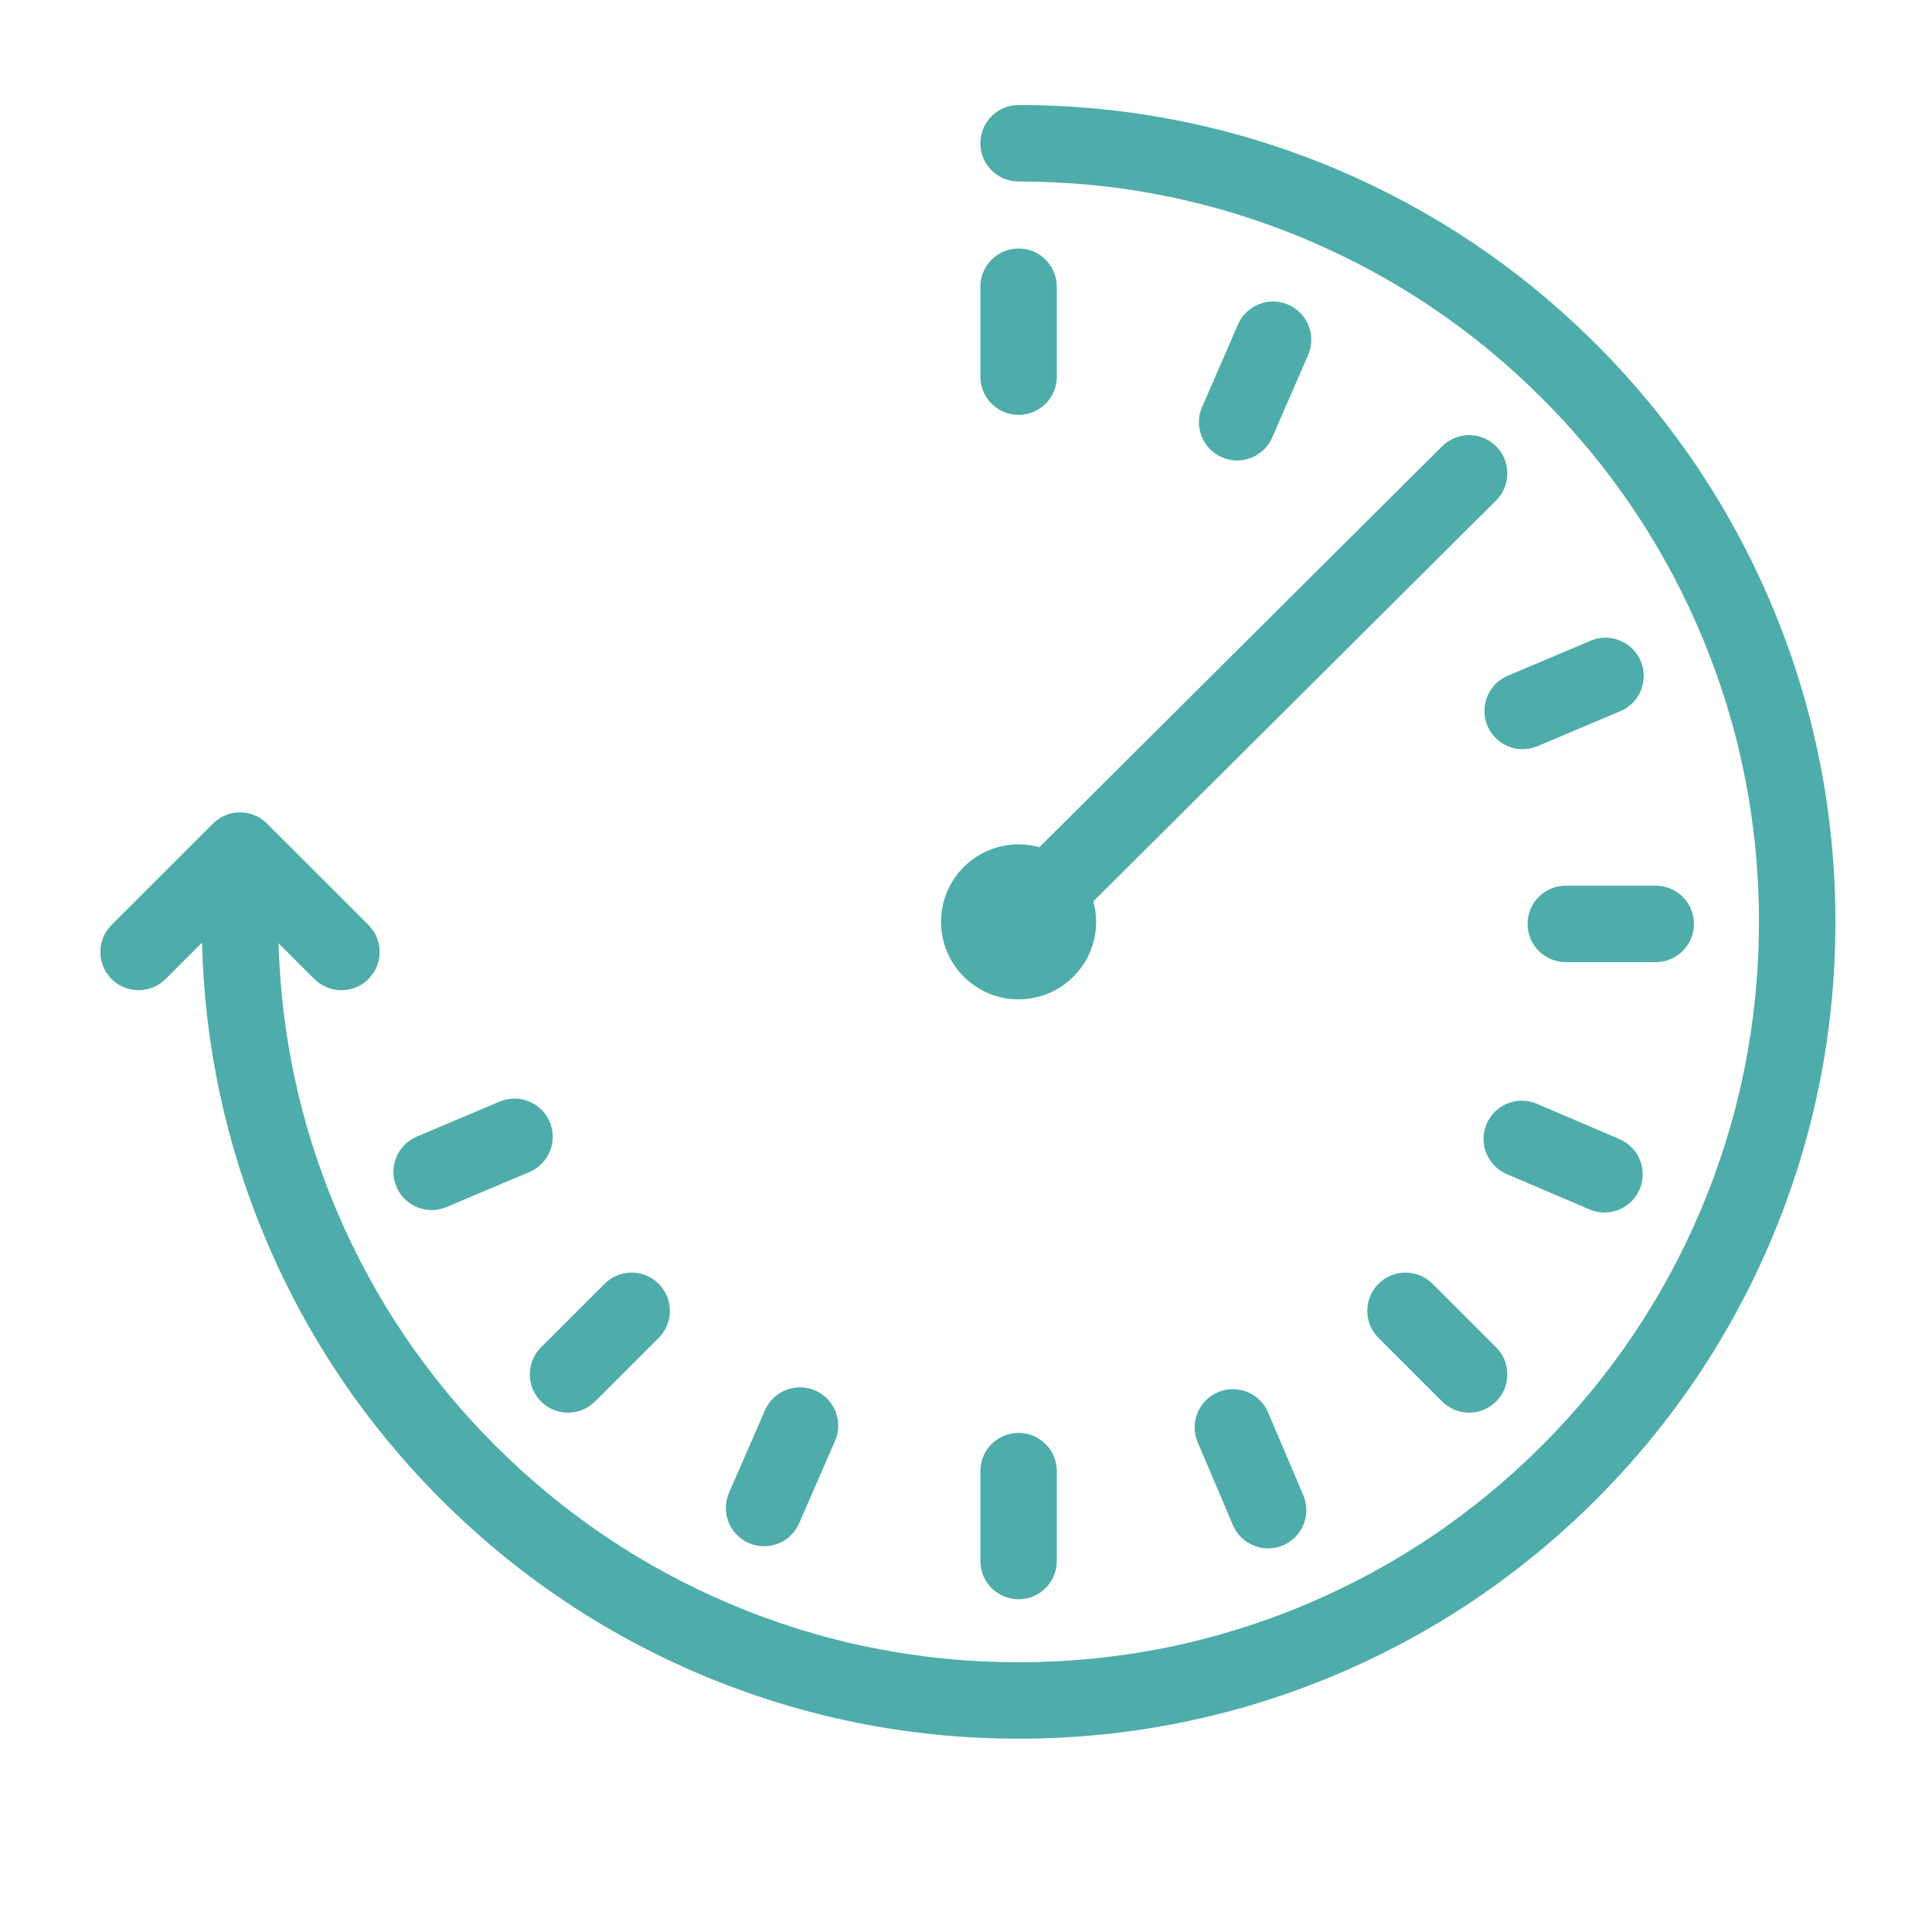 <?xml version="1.0" encoding="UTF-8"?> <svg xmlns="http://www.w3.org/2000/svg" xmlns:xlink="http://www.w3.org/1999/xlink" width="512" zoomAndPan="magnify" viewBox="0 0 384 384" height="512" preserveAspectRatio="xMidYMid meet" version="1.0"><defs><clipPath id="9b49f2c93b"><path d="M 19.199 20.867 L 364.949 20.867 L 364.949 345.617 L 19.199 345.617 Z M 19.199 20.867 " clip-rule="nonzero"></path></clipPath></defs><rect x="-38.4" width="460.8" fill="#ffffff" y="-38.4" height="460.8" fill-opacity="1"></rect><rect x="-38.4" width="460.8" fill="#ffffff" y="-38.4" height="460.8" fill-opacity="1"></rect><path fill="#4eadaa" d="M 202.449 82.465 C 206.648 82.465 210.051 79.062 210.051 74.863 L 210.051 56.992 C 210.051 52.793 206.648 49.391 202.449 49.391 C 198.254 49.391 194.852 52.793 194.852 56.992 L 194.852 74.863 C 194.852 79.062 198.254 82.465 202.449 82.465 Z M 202.449 82.465 " fill-opacity="1" fill-rule="nonzero"></path><path fill="#4eadaa" d="M 194.852 292.395 L 194.852 310.27 C 194.852 314.465 198.254 317.867 202.449 317.867 C 206.648 317.867 210.051 314.465 210.051 310.27 L 210.051 292.395 C 210.051 288.199 206.648 284.797 202.449 284.797 C 198.254 284.797 194.852 288.199 194.852 292.395 Z M 194.852 292.395 " fill-opacity="1" fill-rule="nonzero"></path><path fill="#4eadaa" d="M 245.891 91.52 C 248.82 91.52 251.617 89.812 252.863 86.953 L 260 70.566 C 261.676 66.719 259.914 62.242 256.066 60.562 C 252.219 58.887 247.742 60.648 246.062 64.496 L 238.926 80.883 C 237.25 84.73 239.012 89.207 242.859 90.883 C 243.848 91.316 244.875 91.52 245.891 91.52 Z M 245.891 91.52 " fill-opacity="1" fill-rule="nonzero"></path><path fill="#4eadaa" d="M 148.836 306.695 C 149.824 307.125 150.852 307.328 151.867 307.328 C 154.797 307.328 157.59 305.621 158.836 302.762 L 165.977 286.379 C 167.652 282.531 165.891 278.051 162.043 276.375 C 158.195 274.699 153.715 276.461 152.039 280.309 L 144.902 296.691 C 143.227 300.539 144.984 305.02 148.836 306.695 Z M 148.836 306.695 " fill-opacity="1" fill-rule="nonzero"></path><path fill="#4eadaa" d="M 336.688 183.629 C 336.688 179.434 333.285 176.031 329.09 176.031 L 311.215 176.031 C 307.02 176.031 303.617 179.434 303.617 183.629 C 303.617 187.828 307.02 191.23 311.215 191.23 L 329.09 191.23 C 333.285 191.23 336.688 187.828 336.688 183.629 Z M 336.688 183.629 " fill-opacity="1" fill-rule="nonzero"></path><path fill="#4eadaa" d="M 284.734 255.164 C 281.766 252.195 276.953 252.195 273.984 255.164 C 271.016 258.133 271.016 262.945 273.984 265.914 L 286.625 278.551 C 288.109 280.035 290.051 280.777 291.996 280.777 C 293.941 280.777 295.887 280.035 297.371 278.551 C 300.34 275.582 300.34 270.77 297.371 267.801 Z M 284.734 255.164 " fill-opacity="1" fill-rule="nonzero"></path><path fill="#4eadaa" d="M 242.07 276.715 C 238.207 278.359 236.41 282.82 238.055 286.684 L 245.055 303.129 C 246.285 306.02 249.094 307.754 252.051 307.754 C 253.043 307.754 254.055 307.559 255.023 307.145 C 258.887 305.5 260.684 301.039 259.039 297.176 L 252.043 280.73 C 250.398 276.867 245.934 275.07 242.07 276.715 Z M 242.07 276.715 " fill-opacity="1" fill-rule="nonzero"></path><path fill="#4eadaa" d="M 318.898 240.996 C 321.848 240.996 324.656 239.266 325.891 236.383 C 327.539 232.52 325.746 228.055 321.887 226.406 L 305.453 219.383 C 301.594 217.73 297.125 219.523 295.477 223.383 C 293.828 227.242 295.621 231.711 299.48 233.359 L 315.914 240.383 C 316.887 240.801 317.902 240.996 318.898 240.996 Z M 318.898 240.996 " fill-opacity="1" fill-rule="nonzero"></path><path fill="#4eadaa" d="M 107.531 278.551 C 109.012 280.035 110.957 280.777 112.902 280.777 C 114.848 280.777 116.793 280.035 118.277 278.551 L 130.914 265.914 C 133.883 262.945 133.883 258.133 130.914 255.164 C 127.945 252.195 123.137 252.195 120.168 255.164 L 107.527 267.801 C 104.562 270.77 104.562 275.582 107.531 278.551 Z M 107.531 278.551 " fill-opacity="1" fill-rule="nonzero"></path><path fill="#4eadaa" d="M 316.148 127.348 L 299.688 134.305 C 295.82 135.938 294.008 140.395 295.641 144.262 C 296.867 147.164 299.684 148.906 302.648 148.906 C 303.633 148.906 304.637 148.715 305.602 148.305 L 322.066 141.352 C 325.93 139.719 327.742 135.258 326.109 131.391 C 324.477 127.527 320.016 125.715 316.148 127.348 Z M 316.148 127.348 " fill-opacity="1" fill-rule="nonzero"></path><path fill="#4eadaa" d="M 85.797 240.512 C 86.785 240.512 87.785 240.316 88.75 239.91 L 105.215 232.953 C 109.082 231.32 110.895 226.863 109.262 222.996 C 107.625 219.129 103.168 217.32 99.301 218.953 L 82.836 225.91 C 78.969 227.543 77.16 232 78.793 235.867 C 80.02 238.77 82.836 240.512 85.797 240.512 Z M 85.797 240.512 " fill-opacity="1" fill-rule="nonzero"></path><g clip-path="url(#9b49f2c93b)"><path fill="#4eadaa" d="M 364.789 181.164 C 364.785 180.906 364.777 180.645 364.773 180.387 C 364.766 179.961 364.762 179.535 364.75 179.109 C 364.742 178.777 364.73 178.445 364.719 178.109 C 364.707 177.762 364.699 177.41 364.688 177.059 C 364.672 176.691 364.656 176.324 364.641 175.957 C 364.625 175.645 364.613 175.328 364.598 175.016 C 364.578 174.625 364.559 174.238 364.535 173.852 C 364.52 173.559 364.504 173.266 364.484 172.973 C 364.461 172.562 364.43 172.152 364.402 171.742 C 364.383 171.473 364.367 171.207 364.348 170.938 C 364.316 170.512 364.277 170.086 364.242 169.656 C 364.223 169.406 364.203 169.156 364.184 168.906 C 364.145 168.469 364.102 168.031 364.059 167.594 C 364.039 167.355 364.016 167.117 363.992 166.879 C 363.949 166.43 363.898 165.98 363.852 165.531 C 363.828 165.309 363.805 165.082 363.781 164.859 C 363.73 164.402 363.672 163.941 363.617 163.484 C 363.594 163.27 363.566 163.059 363.543 162.844 C 363.484 162.379 363.422 161.914 363.359 161.445 C 363.332 161.242 363.305 161.035 363.277 160.832 C 363.215 160.363 363.145 159.895 363.074 159.426 C 363.047 159.227 363.02 159.023 362.988 158.824 C 362.918 158.355 362.844 157.883 362.766 157.414 C 362.734 157.215 362.707 157.02 362.676 156.824 C 362.598 156.352 362.516 155.875 362.434 155.402 C 362.402 155.211 362.371 155.02 362.336 154.828 C 362.254 154.355 362.164 153.883 362.078 153.41 C 362.043 153.219 362.008 153.027 361.973 152.836 C 361.883 152.363 361.789 151.895 361.695 151.422 C 361.656 151.23 361.621 151.039 361.582 150.848 C 361.488 150.379 361.391 149.914 361.289 149.445 C 361.25 149.254 361.211 149.059 361.168 148.867 C 361.066 148.402 360.965 147.941 360.859 147.477 C 360.816 147.281 360.773 147.086 360.73 146.891 C 360.625 146.434 360.516 145.973 360.406 145.516 C 360.359 145.316 360.312 145.117 360.266 144.918 C 360.156 144.469 360.043 144.016 359.93 143.566 C 359.879 143.363 359.828 143.156 359.773 142.953 C 359.66 142.508 359.543 142.066 359.426 141.621 C 359.371 141.41 359.316 141.203 359.262 140.992 C 359.145 140.555 359.023 140.121 358.902 139.688 C 358.844 139.469 358.781 139.254 358.723 139.035 C 358.602 138.609 358.477 138.184 358.352 137.758 C 358.289 137.535 358.223 137.309 358.156 137.086 C 358.035 136.672 357.906 136.254 357.781 135.84 C 357.707 135.605 357.637 135.375 357.566 135.141 C 357.441 134.738 357.312 134.336 357.184 133.934 C 357.109 133.688 357.031 133.445 356.953 133.199 C 356.824 132.809 356.695 132.418 356.566 132.027 C 356.48 131.773 356.398 131.52 356.312 131.27 C 356.184 130.887 356.051 130.508 355.918 130.129 C 355.828 129.867 355.738 129.602 355.648 129.34 C 355.52 128.973 355.383 128.605 355.25 128.238 C 355.152 127.965 355.055 127.691 354.957 127.418 C 354.824 127.062 354.691 126.711 354.559 126.355 C 354.453 126.07 354.348 125.785 354.238 125.504 C 354.109 125.164 353.977 124.824 353.844 124.484 C 353.73 124.188 353.613 123.891 353.496 123.594 C 353.367 123.266 353.238 122.941 353.105 122.613 C 352.98 122.309 352.855 122 352.73 121.691 C 352.605 121.379 352.473 121.066 352.344 120.754 C 352.242 120.512 352.145 120.27 352.039 120.027 C 352.008 119.949 351.973 119.867 351.938 119.789 C 351.906 119.719 351.879 119.645 351.848 119.57 C 351.758 119.359 351.66 119.145 351.57 118.934 C 351.434 118.613 351.293 118.293 351.152 117.973 C 351.031 117.699 350.91 117.422 350.785 117.148 C 350.641 116.82 350.496 116.492 350.348 116.168 C 350.227 115.898 350.102 115.633 349.977 115.363 C 349.824 115.035 349.676 114.703 349.52 114.375 C 349.398 114.109 349.27 113.848 349.145 113.586 C 348.988 113.254 348.832 112.926 348.676 112.598 C 348.547 112.332 348.418 112.07 348.289 111.809 C 348.129 111.484 347.969 111.16 347.809 110.836 C 347.676 110.57 347.543 110.305 347.406 110.039 C 347.246 109.719 347.086 109.402 346.926 109.086 C 346.785 108.816 346.645 108.547 346.504 108.277 C 346.344 107.969 346.184 107.66 346.02 107.352 C 345.875 107.078 345.727 106.801 345.578 106.523 C 345.418 106.227 345.262 105.93 345.098 105.633 C 344.945 105.348 344.789 105.066 344.629 104.781 C 344.473 104.496 344.316 104.211 344.156 103.926 C 343.992 103.633 343.828 103.344 343.664 103.051 C 343.508 102.777 343.352 102.504 343.195 102.23 C 343.023 101.934 342.848 101.633 342.672 101.332 C 342.52 101.074 342.367 100.812 342.215 100.551 C 342.031 100.242 341.848 99.938 341.664 99.629 C 341.512 99.379 341.363 99.133 341.215 98.883 C 341.023 98.566 340.828 98.25 340.633 97.938 C 340.484 97.699 340.34 97.465 340.195 97.23 C 339.992 96.906 339.785 96.582 339.582 96.258 C 339.441 96.035 339.297 95.812 339.156 95.59 C 338.941 95.258 338.727 94.926 338.508 94.594 C 338.371 94.383 338.234 94.172 338.098 93.961 C 337.871 93.621 337.648 93.285 337.422 92.945 C 337.285 92.746 337.152 92.547 337.02 92.348 C 336.785 92.004 336.547 91.656 336.312 91.312 C 336.18 91.125 336.051 90.934 335.918 90.742 C 335.676 90.395 335.43 90.043 335.184 89.695 C 335.055 89.516 334.93 89.332 334.801 89.152 C 334.547 88.797 334.293 88.445 334.035 88.094 C 333.91 87.922 333.785 87.746 333.66 87.574 C 333.398 87.219 333.137 86.863 332.875 86.508 C 332.75 86.34 332.625 86.176 332.5 86.008 C 332.23 85.648 331.961 85.293 331.691 84.938 C 331.566 84.777 331.445 84.613 331.32 84.453 C 331.047 84.094 330.77 83.742 330.492 83.387 C 330.367 83.227 330.242 83.066 330.117 82.906 C 329.84 82.555 329.559 82.203 329.277 81.848 C 329.152 81.691 329.023 81.531 328.895 81.375 C 328.613 81.023 328.328 80.676 328.043 80.328 C 327.914 80.172 327.785 80.012 327.652 79.855 C 327.367 79.512 327.082 79.168 326.793 78.824 C 326.66 78.664 326.523 78.504 326.387 78.344 C 326.102 78.008 325.816 77.676 325.527 77.34 C 325.387 77.176 325.242 77.008 325.102 76.844 C 324.816 76.52 324.531 76.195 324.246 75.871 C 324.094 75.699 323.941 75.527 323.789 75.355 C 323.512 75.043 323.23 74.73 322.949 74.418 C 322.785 74.238 322.621 74.059 322.457 73.879 C 322.184 73.578 321.91 73.281 321.633 72.984 C 321.457 72.793 321.281 72.605 321.102 72.414 C 320.836 72.129 320.57 71.848 320.301 71.562 C 320.109 71.359 319.918 71.16 319.727 70.957 C 319.469 70.691 319.215 70.426 318.957 70.16 C 318.746 69.945 318.535 69.727 318.324 69.512 C 318.082 69.266 317.84 69.02 317.594 68.777 C 317.48 68.66 317.367 68.543 317.25 68.426 C 317.133 68.309 317.016 68.195 316.898 68.078 C 316.785 67.965 316.672 67.852 316.559 67.738 C 316.531 67.711 316.504 67.688 316.477 67.66 C 301.742 53.117 284.648 41.672 265.648 33.637 C 245.625 25.168 224.363 20.875 202.449 20.875 C 198.254 20.875 194.852 24.277 194.852 28.477 C 194.852 32.672 198.254 36.074 202.449 36.074 C 222.32 36.074 241.59 39.965 259.727 47.637 C 277.113 54.992 292.742 65.496 306.191 78.867 C 306.398 79.074 306.602 79.277 306.809 79.484 C 307.031 79.711 307.258 79.938 307.48 80.168 C 307.668 80.359 307.855 80.551 308.043 80.742 C 308.281 80.984 308.516 81.23 308.75 81.473 C 308.922 81.656 309.094 81.836 309.266 82.016 C 309.512 82.273 309.754 82.531 309.996 82.793 C 310.156 82.965 310.316 83.133 310.477 83.305 C 310.727 83.574 310.977 83.848 311.223 84.121 C 311.371 84.281 311.52 84.445 311.668 84.609 C 311.922 84.891 312.176 85.176 312.43 85.457 C 312.57 85.613 312.711 85.773 312.848 85.93 C 313.105 86.223 313.359 86.512 313.613 86.805 C 313.746 86.957 313.879 87.109 314.012 87.262 C 314.27 87.562 314.527 87.863 314.781 88.164 C 314.906 88.312 315.035 88.461 315.16 88.613 C 315.418 88.918 315.672 89.223 315.93 89.531 C 316.051 89.68 316.172 89.828 316.293 89.977 C 316.551 90.285 316.801 90.598 317.055 90.91 C 317.176 91.059 317.293 91.207 317.414 91.355 C 317.664 91.672 317.914 91.984 318.16 92.297 C 318.281 92.449 318.398 92.602 318.516 92.75 C 318.762 93.066 319.008 93.379 319.25 93.699 C 319.367 93.852 319.488 94.008 319.605 94.16 C 319.844 94.477 320.082 94.789 320.32 95.105 C 320.438 95.266 320.559 95.426 320.676 95.586 C 320.906 95.898 321.141 96.211 321.371 96.527 C 321.492 96.691 321.609 96.855 321.73 97.023 C 321.957 97.332 322.18 97.645 322.402 97.957 C 322.527 98.129 322.648 98.305 322.77 98.477 C 322.988 98.785 323.203 99.09 323.418 99.402 C 323.543 99.582 323.668 99.762 323.793 99.941 C 324 100.246 324.207 100.551 324.414 100.855 C 324.543 101.043 324.668 101.234 324.797 101.422 C 324.996 101.723 325.195 102.02 325.395 102.32 C 325.523 102.52 325.656 102.719 325.785 102.918 C 325.973 103.211 326.164 103.504 326.355 103.797 C 326.488 104.004 326.621 104.215 326.754 104.426 C 326.938 104.711 327.117 104.996 327.297 105.281 C 327.434 105.504 327.57 105.723 327.707 105.945 C 327.879 106.223 328.051 106.504 328.223 106.785 C 328.363 107.016 328.504 107.246 328.641 107.477 C 328.805 107.75 328.969 108.02 329.129 108.293 C 329.273 108.535 329.414 108.781 329.559 109.023 C 329.711 109.289 329.867 109.551 330.02 109.816 C 330.164 110.07 330.309 110.324 330.453 110.582 C 330.602 110.84 330.746 111.098 330.891 111.355 C 331.039 111.617 331.184 111.883 331.332 112.145 C 331.469 112.398 331.609 112.648 331.746 112.902 C 331.895 113.176 332.043 113.449 332.188 113.723 C 332.32 113.969 332.453 114.215 332.586 114.465 C 332.734 114.746 332.879 115.027 333.027 115.309 C 333.152 115.551 333.277 115.793 333.402 116.039 C 333.551 116.324 333.699 116.613 333.844 116.902 C 333.965 117.145 334.086 117.383 334.207 117.625 C 334.352 117.918 334.496 118.207 334.637 118.504 C 334.758 118.742 334.875 118.98 334.988 119.223 C 335.133 119.516 335.273 119.812 335.41 120.109 C 335.527 120.352 335.645 120.594 335.758 120.836 C 335.895 121.129 336.027 121.422 336.164 121.719 C 336.277 121.965 336.395 122.215 336.508 122.461 C 336.637 122.75 336.766 123.039 336.895 123.328 C 337.012 123.586 337.125 123.844 337.238 124.102 C 337.359 124.379 337.48 124.66 337.602 124.941 C 337.719 125.211 337.836 125.48 337.949 125.75 C 338.07 126.031 338.188 126.312 338.305 126.594 C 338.426 126.887 338.547 127.176 338.668 127.469 C 338.781 127.742 338.891 128.016 339 128.285 C 339.121 128.586 339.242 128.887 339.359 129.191 C 339.465 129.453 339.566 129.719 339.672 129.984 C 339.793 130.293 339.914 130.605 340.031 130.918 C 340.129 131.176 340.227 131.43 340.32 131.688 C 340.441 132.008 340.562 132.328 340.68 132.652 C 340.773 132.902 340.859 133.148 340.949 133.398 C 341.07 133.73 341.188 134.059 341.305 134.391 C 341.391 134.633 341.473 134.871 341.559 135.113 C 341.676 135.453 341.793 135.797 341.91 136.137 C 341.988 136.371 342.066 136.602 342.141 136.836 C 342.258 137.188 342.375 137.535 342.488 137.887 C 342.562 138.113 342.633 138.34 342.707 138.566 C 342.82 138.926 342.934 139.285 343.047 139.645 C 343.113 139.863 343.18 140.082 343.246 140.301 C 343.359 140.668 343.473 141.035 343.582 141.402 C 343.645 141.617 343.707 141.832 343.77 142.043 C 343.879 142.418 343.988 142.793 344.094 143.172 C 344.152 143.379 344.207 143.586 344.266 143.793 C 344.371 144.176 344.477 144.559 344.582 144.941 C 344.637 145.145 344.688 145.348 344.742 145.551 C 344.844 145.941 344.949 146.328 345.047 146.719 C 345.098 146.918 345.148 147.117 345.199 147.32 C 345.297 147.715 345.395 148.105 345.492 148.5 C 345.539 148.695 345.582 148.891 345.629 149.086 C 345.727 149.484 345.82 149.887 345.914 150.289 C 345.957 150.48 345.996 150.672 346.043 150.863 C 346.133 151.266 346.223 151.672 346.312 152.078 C 346.352 152.27 346.391 152.457 346.43 152.645 C 346.516 153.055 346.605 153.465 346.688 153.875 C 346.723 154.062 346.762 154.254 346.797 154.441 C 346.879 154.852 346.961 155.262 347.039 155.676 C 347.074 155.863 347.105 156.051 347.141 156.238 C 347.219 156.652 347.297 157.066 347.371 157.48 C 347.402 157.672 347.434 157.859 347.465 158.051 C 347.539 158.465 347.609 158.875 347.676 159.293 C 347.707 159.484 347.738 159.676 347.766 159.867 C 347.832 160.277 347.898 160.691 347.961 161.105 C 347.988 161.301 348.016 161.5 348.047 161.699 C 348.105 162.105 348.164 162.516 348.223 162.926 C 348.25 163.129 348.273 163.332 348.305 163.539 C 348.355 163.941 348.41 164.344 348.461 164.75 C 348.488 164.957 348.512 165.164 348.535 165.371 C 348.586 165.773 348.633 166.176 348.68 166.578 C 348.703 166.793 348.723 167.004 348.746 167.215 C 348.789 167.613 348.832 168.012 348.871 168.41 C 348.895 168.633 348.914 168.859 348.938 169.082 C 348.973 169.473 349.012 169.859 349.043 170.246 C 349.066 170.484 349.082 170.723 349.102 170.961 C 349.133 171.336 349.164 171.711 349.191 172.09 C 349.211 172.34 349.227 172.594 349.242 172.848 C 349.27 173.211 349.297 173.574 349.316 173.934 C 349.332 174.203 349.348 174.469 349.363 174.734 C 349.383 175.086 349.402 175.434 349.422 175.785 C 349.434 176.078 349.445 176.371 349.457 176.664 C 349.473 176.988 349.488 177.312 349.5 177.641 C 349.512 177.969 349.523 178.297 349.531 178.629 C 349.539 178.918 349.551 179.211 349.559 179.5 C 349.566 179.895 349.574 180.289 349.582 180.684 C 349.586 180.91 349.59 181.137 349.594 181.363 C 349.602 181.984 349.602 182.605 349.602 183.23 C 349.602 203.098 345.715 222.371 338.043 240.508 C 330.633 258.027 320.02 273.766 306.504 287.281 C 292.988 300.797 277.25 311.41 259.727 318.82 C 241.59 326.492 222.32 330.383 202.453 330.383 C 182.582 330.383 163.312 326.492 145.176 318.82 C 127.656 311.41 111.918 300.797 98.402 287.281 C 84.887 273.766 74.273 258.027 66.863 240.508 C 59.738 223.664 55.879 205.84 55.363 187.473 L 62.484 194.59 C 63.965 196.074 65.91 196.816 67.855 196.816 C 69.801 196.816 71.746 196.074 73.23 194.59 C 76.199 191.621 76.199 186.809 73.23 183.84 L 53.074 163.688 C 51.648 162.262 49.719 161.461 47.703 161.461 C 45.688 161.461 43.754 162.262 42.328 163.688 L 22.172 183.836 C 19.203 186.805 19.203 191.617 22.172 194.586 C 25.141 197.555 29.953 197.555 32.918 194.586 L 40.152 187.355 C 40.656 207.809 44.926 227.66 52.863 246.422 C 61.039 265.758 72.742 283.117 87.652 298.027 C 102.559 312.934 119.922 324.637 139.254 332.816 C 159.277 341.285 180.539 345.578 202.453 345.578 C 224.367 345.578 245.629 341.285 265.648 332.816 C 284.984 324.637 302.344 312.934 317.254 298.027 C 332.16 283.117 343.867 265.758 352.043 246.422 C 360.512 226.402 364.805 205.141 364.805 183.227 C 364.801 182.539 364.797 181.852 364.789 181.164 Z M 364.789 181.164 " fill-opacity="1" fill-rule="nonzero"></path></g><path fill="#4eadaa" d="M 202.449 198.633 C 210.961 198.633 217.859 191.734 217.859 183.227 C 217.859 181.816 217.664 180.453 217.312 179.156 L 297.359 99.469 C 300.332 96.508 300.344 91.695 297.383 88.723 C 294.422 85.746 289.609 85.734 286.633 88.695 L 206.586 168.383 C 205.27 168.016 203.883 167.816 202.449 167.816 C 193.938 167.816 187.039 174.715 187.039 183.227 C 187.043 191.734 193.941 198.633 202.449 198.633 Z M 202.449 198.633 " fill-opacity="1" fill-rule="nonzero"></path></svg> 